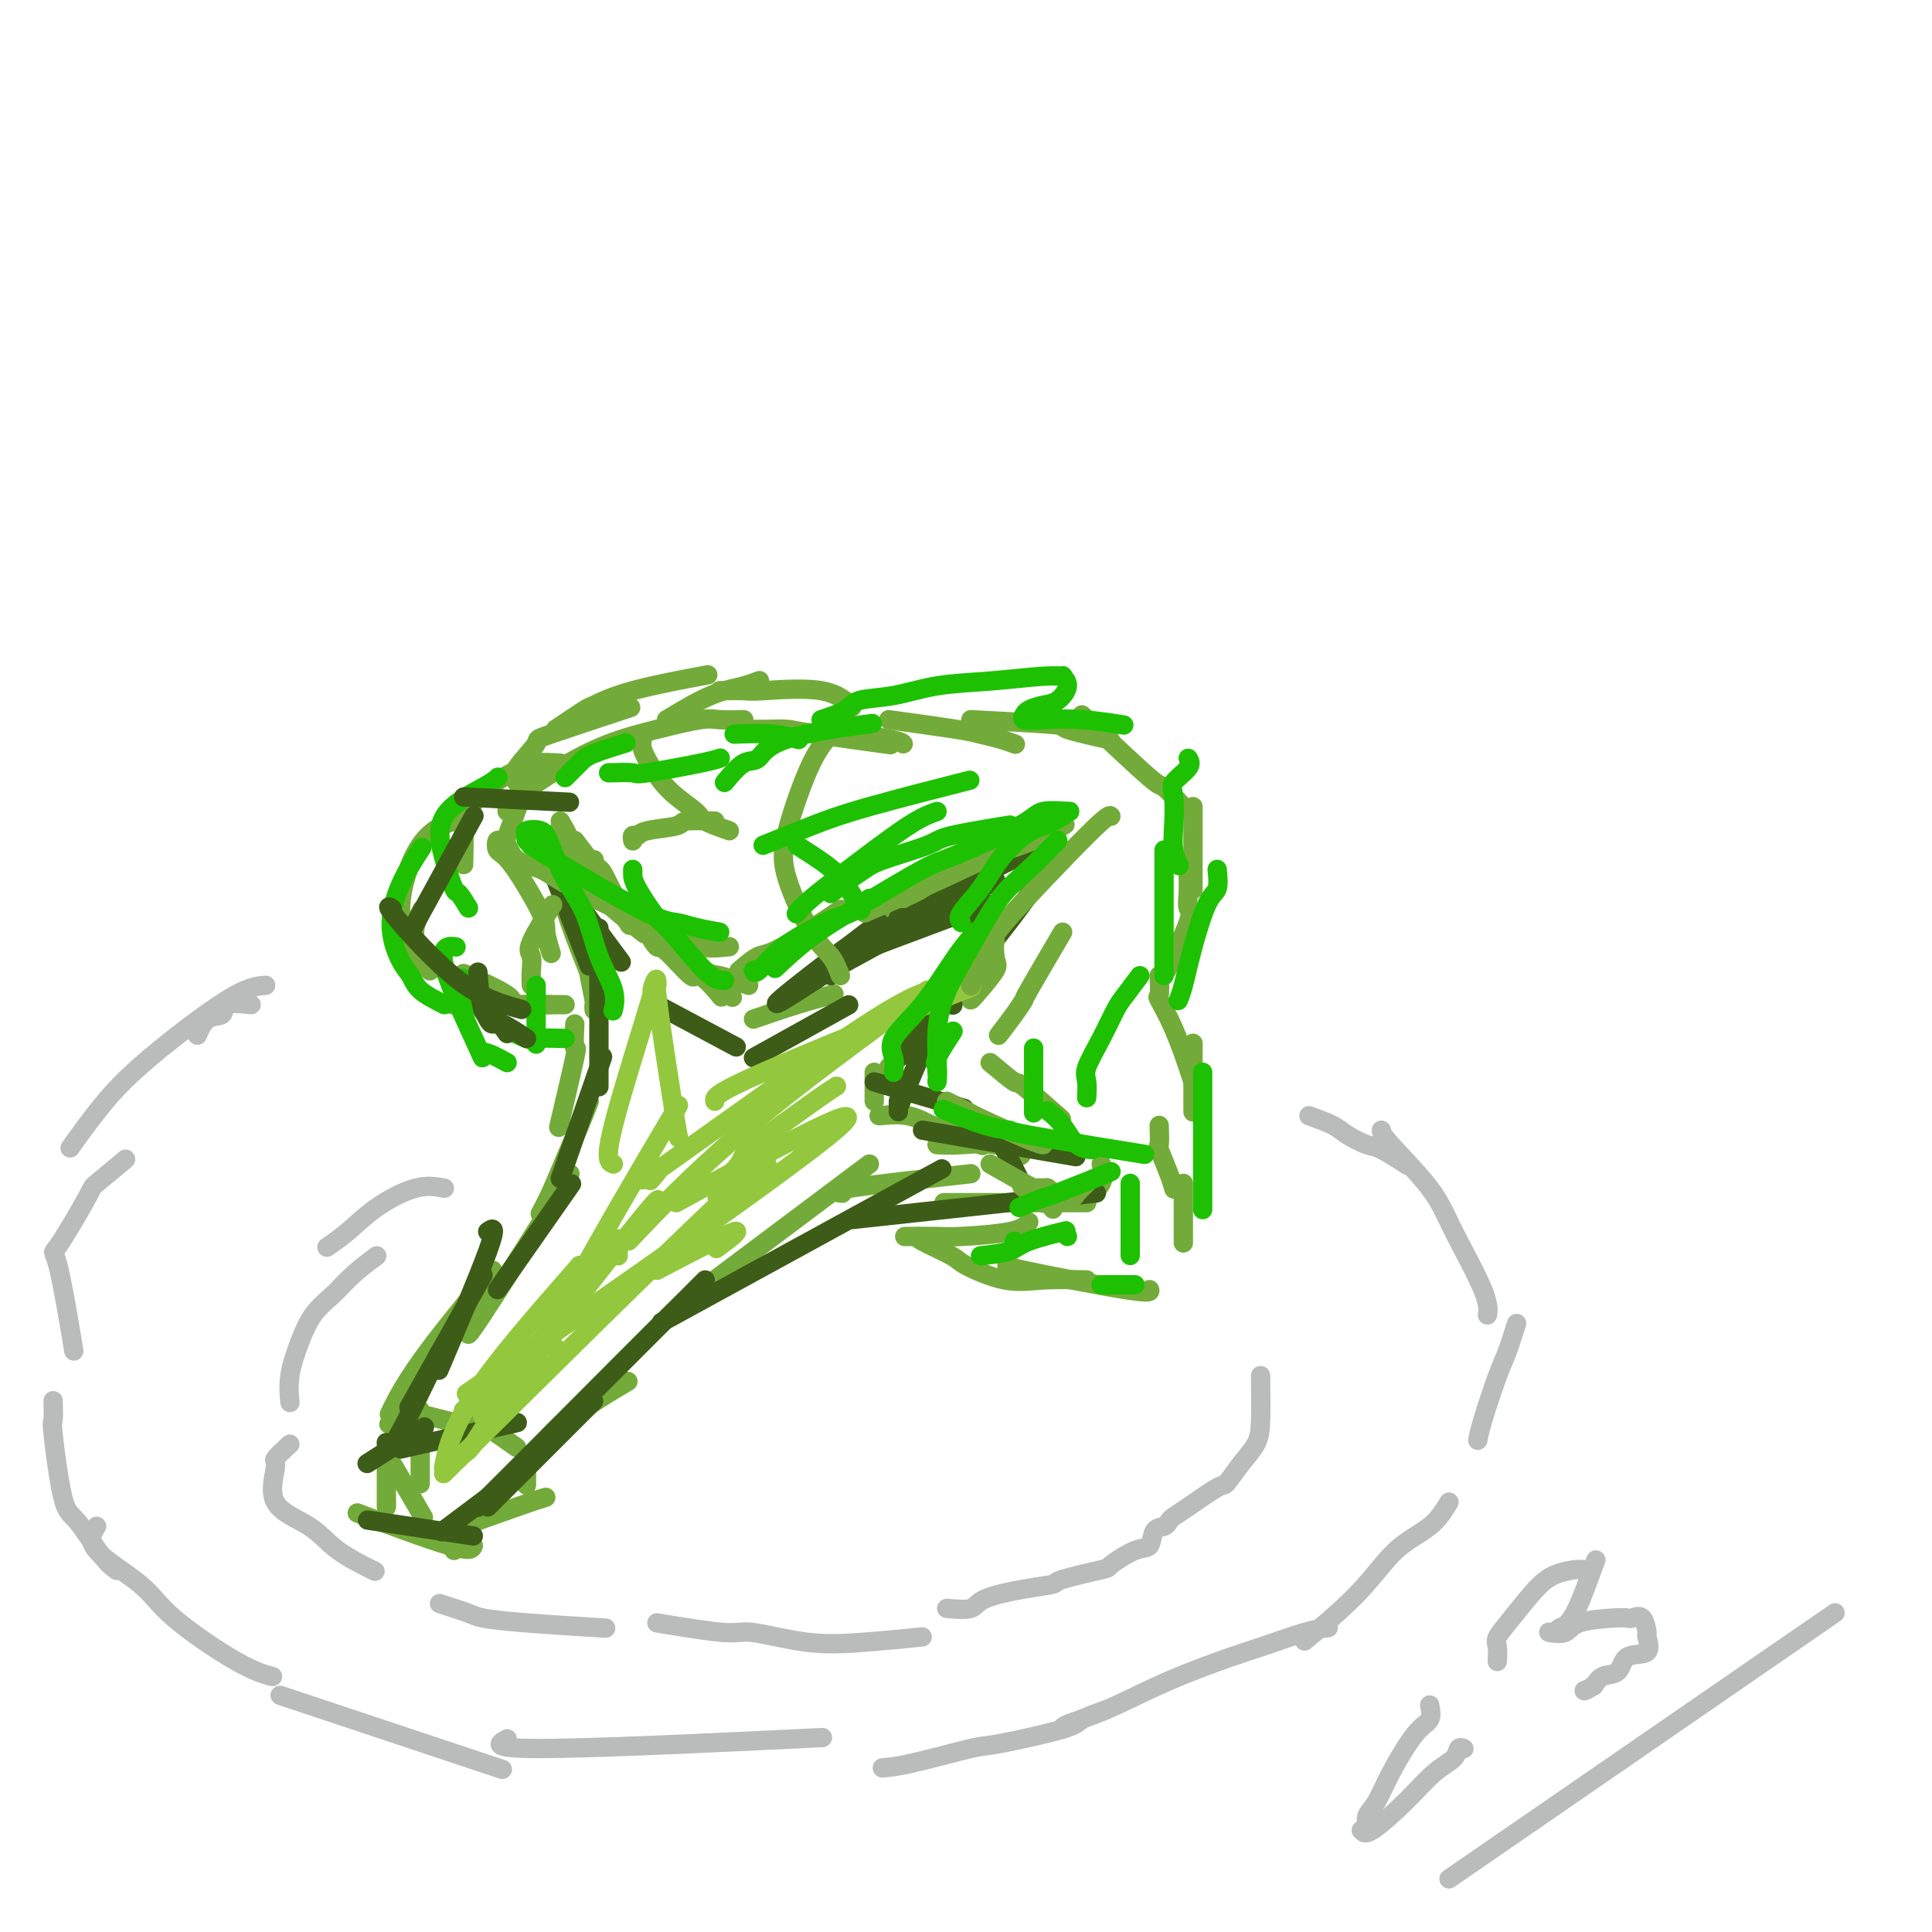 <svg viewBox='0 0 400 400' version='1.1' xmlns='http://www.w3.org/2000/svg' xmlns:xlink='http://www.w3.org/1999/xlink'><g fill='none' stroke='#73AB3A' stroke-width='4' stroke-linecap='round' stroke-linejoin='round'><path d='M116,171c0.099,1.305 0.197,2.611 0,4c-0.197,1.389 -0.690,2.863 0,5c0.690,2.137 2.563,4.937 4,8c1.437,3.063 2.438,6.390 3,9c0.563,2.610 0.687,4.504 1,6c0.313,1.496 0.815,2.595 1,3c0.185,0.405 0.053,0.116 0,0c-0.053,-0.116 -0.026,-0.058 0,0'/><path d='M117,180c0.115,1.557 0.231,3.115 0,4c-0.231,0.885 -0.808,1.098 0,4c0.808,2.902 3.001,8.494 4,11c0.999,2.506 0.804,1.925 1,3c0.196,1.075 0.785,3.805 1,5c0.215,1.195 0.058,0.857 0,1c-0.058,0.143 -0.016,0.769 0,1c0.016,0.231 0.004,0.066 0,0c-0.004,-0.066 -0.002,-0.033 0,0'/><path d='M116,170c0.874,1.506 1.747,3.013 2,4c0.253,0.987 -0.115,1.455 1,3c1.115,1.545 3.711,4.167 6,7c2.289,2.833 4.270,5.878 5,7c0.730,1.122 0.209,0.321 0,0c-0.209,-0.321 -0.104,-0.160 0,0'/><path d='M119,174c1.537,2.050 3.074,4.101 4,5c0.926,0.899 1.243,0.647 2,2c0.757,1.353 1.956,4.311 4,7c2.044,2.689 4.935,5.109 6,6c1.065,0.891 0.304,0.255 0,0c-0.304,-0.255 -0.152,-0.127 0,0'/><path d='M134,193c0.767,1.315 1.535,2.630 2,3c0.465,0.370 0.629,-0.206 2,1c1.371,1.206 3.950,4.193 5,5c1.050,0.807 0.570,-0.567 2,0c1.430,0.567 4.770,3.076 6,4c1.230,0.924 0.352,0.264 0,0c-0.352,-0.264 -0.176,-0.132 0,0'/><path d='M142,198c-0.219,1.276 -0.437,2.552 0,3c0.437,0.448 1.530,0.069 3,1c1.470,0.931 3.319,3.174 4,4c0.681,0.826 0.195,0.236 0,0c-0.195,-0.236 -0.097,-0.118 0,0'/><path d='M156,211c3.022,-1.044 6.044,-2.089 9,-3c2.956,-0.911 5.844,-1.689 7,-2c1.156,-0.311 0.578,-0.156 0,0'/><path d='M162,207c3.726,-2.792 7.452,-5.583 9,-7c1.548,-1.417 0.917,-1.458 2,-2c1.083,-0.542 3.881,-1.583 5,-2c1.119,-0.417 0.560,-0.208 0,0'/><path d='M174,197c7.917,-5.417 15.833,-10.833 19,-13c3.167,-2.167 1.583,-1.083 0,0'/><path d='M196,181c0.000,0.000 0.000,0.000 0,0c0.000,0.000 0.000,0.000 0,0'/><path d='M199,187c1.351,0.506 2.702,1.012 4,2c1.298,0.988 2.542,2.458 3,3c0.458,0.542 0.131,0.155 0,0c-0.131,-0.155 -0.065,-0.077 0,0'/><path d='M206,190c-0.113,3.185 -0.226,6.370 0,8c0.226,1.630 0.793,1.705 0,3c-0.793,1.295 -2.944,3.811 -4,5c-1.056,1.189 -1.015,1.051 -1,1c0.015,-0.051 0.004,-0.015 0,0c-0.004,0.015 -0.002,0.007 0,0'/><path d='M196,207c-0.641,1.094 -1.282,2.188 -2,3c-0.718,0.812 -1.513,1.342 -2,2c-0.487,0.658 -0.667,1.444 -2,3c-1.333,1.556 -3.821,3.880 -5,5c-1.179,1.120 -1.051,1.034 -1,1c0.051,-0.034 0.026,-0.017 0,0'/><path d='M181,222c0.000,0.726 0.000,1.451 0,2c0.000,0.549 0.000,0.921 0,1c0.000,0.079 0.000,-0.137 0,0c-0.000,0.137 0.000,0.625 0,1c0.000,0.375 0.000,0.637 0,1c0.000,0.363 0.000,0.829 0,1c0.000,0.171 0.000,0.049 0,0c0.000,-0.049 0.000,-0.024 0,0'/><path d='M182,231c2.081,-0.182 4.162,-0.364 6,0c1.838,0.364 3.435,1.274 5,2c1.565,0.726 3.100,1.267 5,2c1.900,0.733 4.165,1.659 5,2c0.835,0.341 0.238,0.097 0,0c-0.238,-0.097 -0.119,-0.049 0,0'/><path d='M194,237c1.472,0.061 2.944,0.121 5,0c2.056,-0.121 4.695,-0.424 7,0c2.305,0.424 4.274,1.576 5,2c0.726,0.424 0.207,0.121 0,0c-0.207,-0.121 -0.104,-0.061 0,0'/><path d='M207,237c4.000,0.423 8.000,0.845 10,1c2.000,0.155 2.000,0.042 2,0c0.000,-0.042 0.000,-0.012 0,0c-0.000,0.012 0.000,0.006 0,0'/><path d='M228,241c0.339,1.351 0.679,2.702 0,4c-0.679,1.298 -2.375,2.542 -3,3c-0.625,0.458 -0.179,0.131 0,0c0.179,-0.131 0.089,-0.065 0,0'/><path d='M225,249c-11.250,0.000 -22.500,0.000 -27,0c-4.500,0.000 -2.250,0.000 0,0'/><path d='M201,243c-10.333,1.156 -20.667,2.311 -25,3c-4.333,0.689 -2.667,0.911 -2,1c0.667,0.089 0.333,0.044 0,0'/><path d='M180,241c-15.000,11.250 -30.000,22.500 -36,27c-6.000,4.500 -3.000,2.250 0,0'/><path d='M152,263c-1.719,0.957 -3.438,1.914 -5,3c-1.562,1.086 -2.966,2.302 -3,2c-0.034,-0.302 1.301,-2.123 -4,3c-5.301,5.123 -17.238,17.190 -22,22c-4.762,4.810 -2.349,2.361 -2,2c0.349,-0.361 -1.368,1.364 -2,2c-0.632,0.636 -0.181,0.182 0,0c0.181,-0.182 0.090,-0.091 0,0'/><path d='M130,286c-4.144,2.453 -8.287,4.906 -12,8c-3.713,3.094 -6.995,6.829 -9,9c-2.005,2.171 -2.732,2.777 -3,3c-0.268,0.223 -0.077,0.064 0,0c0.077,-0.064 0.038,-0.032 0,0'/><path d='M119,212c-0.091,2.281 -0.182,4.561 0,5c0.182,0.439 0.636,-0.965 0,2c-0.636,2.965 -2.364,10.298 -3,13c-0.636,2.702 -0.182,0.772 0,0c0.182,-0.772 0.091,-0.386 0,0'/><path d='M122,228c-0.580,1.500 -1.161,3.001 -2,5c-0.839,1.999 -1.938,4.497 -3,7c-1.062,2.503 -2.089,5.011 -3,7c-0.911,1.989 -1.707,3.459 -2,4c-0.293,0.541 -0.084,0.155 0,0c0.084,-0.155 0.042,-0.077 0,0'/><path d='M118,243c-0.196,0.589 -0.393,1.179 -4,7c-3.607,5.821 -10.625,16.875 -14,22c-3.375,5.125 -3.107,4.321 -3,4c0.107,-0.321 0.054,-0.161 0,0'/><path d='M102,263c-5.667,6.911 -11.333,13.822 -15,19c-3.667,5.178 -5.333,8.622 -6,10c-0.667,1.378 -0.333,0.689 0,0'/><path d='M86,285c-2.083,3.750 -4.167,7.500 -5,9c-0.833,1.500 -0.417,0.750 0,0'/><path d='M84,292c5.000,1.250 10.000,2.500 12,3c2.000,0.500 1.000,0.250 0,0'/><path d='M96,292c4.167,2.917 8.333,5.833 10,7c1.667,1.167 0.833,0.583 0,0'/><path d='M109,302c0.000,2.083 0.000,4.167 0,5c0.000,0.833 0.000,0.417 0,0'/><path d='M113,310c-0.978,0.289 -1.956,0.578 -6,2c-4.044,1.422 -11.156,3.978 -14,5c-2.844,1.022 -1.422,0.511 0,0'/><path d='M98,320c-0.222,0.667 -0.444,1.333 -5,0c-4.556,-1.333 -13.444,-4.667 -17,-6c-3.556,-1.333 -1.778,-0.667 0,0'/><path d='M80,312c0.000,-3.333 0.000,-6.667 0,-8c0.000,-1.333 0.000,-0.667 0,0'/><path d='M87,292c0.000,4.200 0.000,8.400 0,11c0.000,2.600 0.000,3.600 0,4c0.000,0.400 0.000,0.200 0,0'/><path d='M80,301c2.917,5.000 5.833,10.000 7,12c1.167,2.000 0.583,1.000 0,0'/><path d='M94,321c0.000,0.000 0.000,0.000 0,0c0.000,0.000 0.000,0.000 0,0'/></g>
<g fill='none' stroke='#3D5C18' stroke-width='4' stroke-linecap='round' stroke-linejoin='round'><path d='M101,255c0.000,0.000 0.100,0.100 0.1,0.1'/><path d='M101,255c1.000,-0.756 2.000,-1.511 0,4c-2.000,5.511 -7.000,17.289 -9,22c-2.000,4.711 -1.000,2.356 0,0'/><path d='M100,264c-5.833,10.417 -11.667,20.833 -14,25c-2.333,4.167 -1.167,2.083 0,0'/><path d='M91,280c-3.578,7.489 -7.156,14.978 -9,18c-1.844,3.022 -1.956,1.578 -2,1c-0.044,-0.578 -0.022,-0.289 0,0'/><path d='M76,303c4.644,-2.956 9.289,-5.911 11,-7c1.711,-1.089 0.489,-0.311 0,0c-0.489,0.311 -0.244,0.156 0,0'/><path d='M83,300c9.167,-2.083 18.333,-4.167 22,-5c3.667,-0.833 1.833,-0.417 0,0'/><path d='M109,304c-6.667,5.000 -13.333,10.000 -16,12c-2.667,2.000 -1.333,1.000 0,0'/><path d='M98,318c-8.333,-1.250 -16.667,-2.500 -20,-3c-3.333,-0.500 -1.667,-0.250 0,0'/><path d='M103,267c5.833,-8.333 11.667,-16.667 14,-20c2.333,-3.333 1.167,-1.667 0,0'/><path d='M116,244c3.333,-9.583 6.667,-19.167 8,-23c1.333,-3.833 0.667,-1.917 0,0'/><path d='M124,225c0.000,-12.500 0.000,-25.000 0,-30c0.000,-5.000 0.000,-2.500 0,0'/><path d='M122,200c-2.917,-7.500 -5.833,-15.000 -7,-18c-1.167,-3.000 -0.583,-1.500 0,0'/><path d='M110,174c7.083,9.583 14.167,19.167 17,23c2.833,3.833 1.417,1.917 0,0'/><path d='M136,208c6.250,3.333 12.500,6.667 15,8c2.500,1.333 1.250,0.667 0,0'/><path d='M156,219c7.500,-4.167 15.000,-8.333 18,-10c3.000,-1.667 1.500,-0.833 0,0'/><path d='M172,202c-0.400,-1.222 -0.800,-2.444 3,-5c3.800,-2.556 11.800,-6.444 15,-8c3.200,-1.556 1.600,-0.778 0,0'/><path d='M186,190c4.750,0.000 9.500,0.000 13,0c3.500,0.000 5.750,0.000 8,0'/><path d='M207,190c3.500,0.000 1.750,0.000 0,0'/><path d='M204,193c-4.583,7.500 -9.167,15.000 -11,18c-1.833,3.000 -0.917,1.500 0,0'/><path d='M195,208c-3.333,7.917 -6.667,15.833 -8,19c-1.333,3.167 -0.667,1.583 0,0'/><path d='M186,228c0.000,0.833 0.000,1.667 0,2c0.000,0.333 0.000,0.167 0,0'/><path d='M178,197c10.000,-3.750 20.000,-7.500 24,-9c4.000,-1.500 2.000,-0.750 0,0'/><path d='M170,202c13.750,-7.500 27.500,-15.000 33,-18c5.500,-3.000 2.750,-1.500 0,0'/><path d='M197,185c0.000,0.000 0.000,0.000 0,0c0.000,0.000 0.000,0.000 0,0'/><path d='M182,191c-13.844,10.533 -27.689,21.067 -18,15c9.689,-6.067 42.911,-28.733 51,-30c8.089,-1.267 -8.956,18.867 -26,39'/><path d='M189,215c-4.333,6.500 -2.167,3.250 0,0'/><path d='M194,207c1.250,0.417 2.500,0.833 3,1c0.500,0.167 0.250,0.083 0,0'/><path d='M181,224c7.083,2.083 14.167,4.167 17,5c2.833,0.833 1.417,0.417 0,0'/><path d='M191,234c12.083,2.083 24.167,4.167 29,5c4.833,0.833 2.417,0.417 0,0'/><path d='M206,234c2.083,4.167 4.167,8.333 5,10c0.833,1.667 0.417,0.833 0,0'/><path d='M227,247c-19.167,2.083 -38.333,4.167 -46,5c-7.667,0.833 -3.833,0.417 0,0'/><path d='M195,242c-22.083,12.083 -44.167,24.167 -53,29c-8.833,4.833 -4.417,2.417 0,0'/><path d='M146,265c-17.917,17.917 -35.833,35.833 -43,43c-7.167,7.167 -3.583,3.583 0,0'/><path d='M101,312c8.333,-8.333 16.667,-16.667 20,-20c3.333,-3.333 1.667,-1.667 0,0'/></g>
<g fill='none' stroke='#93C83E' stroke-width='4' stroke-linecap='round' stroke-linejoin='round'><path d='M120,262c0.000,0.000 0.100,0.100 0.1,0.1'/><path d='M120,262c-8.619,9.826 -17.238,19.652 -22,27c-4.762,7.348 -5.668,12.217 -6,14c-0.332,1.783 -0.089,0.480 0,0c0.089,-0.480 0.026,-0.137 0,0c-0.026,0.137 -0.013,0.069 0,0'/><path d='M128,260c-0.055,-1.181 -0.109,-2.361 0,-3c0.109,-0.639 0.383,-0.735 0,0c-0.383,0.735 -1.423,2.302 -6,8c-4.577,5.698 -12.691,15.527 -17,21c-4.309,5.473 -4.814,6.589 -5,7c-0.186,0.411 -0.053,0.117 0,0c0.053,-0.117 0.027,-0.059 0,0'/><path d='M136,249c0.379,-0.789 0.757,-1.578 -3,3c-3.757,4.578 -11.651,14.522 -15,19c-3.349,4.478 -2.155,3.491 -4,6c-1.845,2.509 -6.729,8.515 -10,13c-3.271,4.485 -4.928,7.450 -6,9c-1.072,1.550 -1.558,1.687 -2,2c-0.442,0.313 -0.841,0.804 -1,1c-0.159,0.196 -0.080,0.098 0,0'/><path d='M136,263c7.101,-3.720 14.202,-7.440 16,-8c1.798,-0.560 -1.708,2.042 -3,3c-1.292,0.958 -0.369,0.274 0,0c0.369,-0.274 0.185,-0.137 0,0'/><path d='M115,279c-0.956,-0.756 -1.911,-1.511 3,-11c4.911,-9.489 15.689,-27.711 20,-35c4.311,-7.289 2.156,-3.644 0,0'/><path d='M127,241c-0.916,-0.353 -1.832,-0.706 0,-8c1.832,-7.294 6.411,-21.529 8,-27c1.589,-5.471 0.189,-2.178 0,-1c-0.189,1.178 0.834,0.240 1,-1c0.166,-1.240 -0.524,-2.783 0,2c0.524,4.783 2.262,15.891 4,27'/><path d='M140,233c0.833,4.500 0.417,2.250 0,0'/><path d='M148,228c-0.169,-0.730 -0.339,-1.461 10,-6c10.339,-4.539 31.185,-12.887 39,-16c7.815,-3.113 2.598,-0.992 0,0c-2.598,0.992 -2.578,0.855 -3,0c-0.422,-0.855 -1.286,-2.429 -13,5c-11.714,7.429 -34.277,23.861 -43,30c-8.723,6.139 -3.606,1.986 -2,1c1.606,-0.986 -0.298,1.196 -1,2c-0.702,0.804 -0.200,0.230 0,0c0.200,-0.230 0.100,-0.115 0,0'/><path d='M192,205c-13.600,9.911 -27.200,19.822 -38,29c-10.800,9.178 -18.800,17.622 -22,21c-3.200,3.378 -1.600,1.689 0,0'/><path d='M140,249c21.378,-11.667 42.756,-23.333 33,-15c-9.756,8.333 -50.644,36.667 -67,48c-16.356,11.333 -8.178,5.667 0,0'/><path d='M158,243c1.333,-2.489 2.667,-4.978 -10,7c-12.667,11.978 -39.333,38.422 -50,49c-10.667,10.578 -5.333,5.289 0,0'/><path d='M149,250c-0.444,-1.176 -0.888,-2.353 0,-4c0.888,-1.647 3.107,-3.766 4,-5c0.893,-1.234 0.460,-1.585 2,-3c1.540,-1.415 5.052,-3.895 8,-6c2.948,-2.105 5.332,-3.836 7,-5c1.668,-1.164 2.619,-1.761 3,-2c0.381,-0.239 0.190,-0.119 0,0'/></g>
<g fill='none' stroke='#73AB3A' stroke-width='4' stroke-linecap='round' stroke-linejoin='round'><path d='M117,208c-1.798,0.000 -3.595,0.000 -8,0c-4.405,0.000 -11.417,-0.000 -14,0c-2.583,0.000 -0.738,0.000 0,0c0.738,0.000 0.369,0.000 0,0'/><path d='M114,208c-2.070,0.008 -4.139,0.015 -5,0c-0.861,-0.015 -0.512,-0.054 -1,0c-0.488,0.054 -1.811,0.200 -2,0c-0.189,-0.200 0.757,-0.746 -1,-2c-1.757,-1.254 -6.216,-3.215 -8,-4c-1.784,-0.785 -0.892,-0.392 0,0'/><path d='M102,206c-6.339,-2.899 -12.679,-5.798 -15,-9c-2.321,-3.202 -0.625,-6.708 0,-8c0.625,-1.292 0.179,-0.369 0,0c-0.179,0.369 -0.089,0.185 0,0'/><path d='M89,201c-2.780,-3.101 -5.560,-6.202 -6,-11c-0.440,-4.798 1.458,-11.292 4,-15c2.542,-3.708 5.726,-4.631 7,-5c1.274,-0.369 0.637,-0.185 0,0'/><path d='M96,179c0.063,-2.876 0.126,-5.751 0,-7c-0.126,-1.249 -0.440,-0.870 0,-2c0.440,-1.130 1.634,-3.767 4,-6c2.366,-2.233 5.902,-4.063 8,-5c2.098,-0.937 2.757,-0.983 3,-1c0.243,-0.017 0.069,-0.005 0,0c-0.069,0.005 -0.035,0.002 0,0'/><path d='M107,162c-0.484,-0.722 -0.968,-1.444 0,-3c0.968,-1.556 3.386,-3.947 4,-5c0.614,-1.053 -0.578,-0.767 3,-2c3.578,-1.233 11.925,-3.986 15,-5c3.075,-1.014 0.879,-0.290 0,0c-0.879,0.290 -0.439,0.145 0,0'/><path d='M115,151c2.440,-1.644 4.880,-3.289 6,-4c1.120,-0.711 0.919,-0.490 2,-1c1.081,-0.510 3.445,-1.753 8,-3c4.555,-1.247 11.301,-2.499 14,-3c2.699,-0.501 1.349,-0.250 0,0'/><path d='M138,149c2.489,-1.486 4.979,-2.973 7,-4c2.021,-1.027 3.575,-1.596 5,-2c1.425,-0.404 2.722,-0.644 4,-1c1.278,-0.356 2.536,-0.826 3,-1c0.464,-0.174 0.132,-0.050 0,0c-0.132,0.050 -0.066,0.025 0,0'/><path d='M149,143c1.976,-0.024 3.952,-0.048 5,0c1.048,0.048 1.167,0.167 4,0c2.833,-0.167 8.378,-0.622 12,0c3.622,0.622 5.321,2.321 6,3c0.679,0.679 0.340,0.340 0,0'/><path d='M153,151c2.151,0.014 4.303,0.028 6,0c1.697,-0.028 2.941,-0.099 4,0c1.059,0.099 1.933,0.367 6,1c4.067,0.633 11.326,1.632 14,2c2.674,0.368 0.764,0.105 0,0c-0.764,-0.105 -0.382,-0.053 0,0'/><path d='M171,151c5.155,0.732 10.310,1.464 13,2c2.690,0.536 2.917,0.875 3,1c0.083,0.125 0.024,0.036 0,0c-0.024,-0.036 -0.012,-0.018 0,0'/><path d='M184,149c5.448,0.754 10.896,1.509 14,2c3.104,0.491 3.865,0.720 5,1c1.135,0.280 2.644,0.611 4,1c1.356,0.389 2.557,0.835 3,1c0.443,0.165 0.126,0.047 0,0c-0.126,-0.047 -0.063,-0.024 0,0'/><path d='M201,149c7.088,0.370 14.175,0.740 17,1c2.825,0.260 1.386,0.410 3,1c1.614,0.590 6.281,1.620 8,2c1.719,0.380 0.491,0.108 0,0c-0.491,-0.108 -0.246,-0.054 0,0'/><path d='M224,148c5.699,5.389 11.397,10.778 14,13c2.603,2.222 2.110,1.276 3,2c0.890,0.724 3.163,3.118 4,4c0.837,0.882 0.239,0.252 0,0c-0.239,-0.252 -0.120,-0.126 0,0'/><path d='M247,167c0.000,6.111 0.000,12.222 0,15c0.000,2.778 0.000,2.222 0,2c0.000,-0.222 0.000,-0.111 0,0'/><path d='M246,181c0.032,1.369 0.065,2.738 0,4c-0.065,1.262 -0.227,2.418 0,3c0.227,0.582 0.844,0.589 0,3c-0.844,2.411 -3.150,7.226 -4,9c-0.850,1.774 -0.243,0.507 0,0c0.243,-0.507 0.121,-0.253 0,0'/><path d='M240,202c0.069,1.701 0.138,3.402 0,4c-0.138,0.598 -0.482,0.094 0,1c0.482,0.906 1.789,3.222 3,6c1.211,2.778 2.326,6.017 3,8c0.674,1.983 0.907,2.709 1,3c0.093,0.291 0.047,0.145 0,0'/><path d='M247,216c0.000,1.984 0.000,3.968 0,5c0.000,1.032 -0.000,1.112 0,2c0.000,0.888 0.000,2.585 0,4c0.000,1.415 0.000,2.547 0,3c-0.000,0.453 0.000,0.226 0,0'/><path d='M240,233c0.053,1.705 0.105,3.409 0,4c-0.105,0.591 -0.368,0.067 0,1c0.368,0.933 1.367,3.322 2,5c0.633,1.678 0.901,2.644 1,3c0.099,0.356 0.028,0.102 0,0c-0.028,-0.102 -0.014,-0.051 0,0'/><path d='M245,245c0.000,1.359 0.000,2.718 0,4c0.000,1.282 0.000,2.488 0,4c0.000,1.512 0.000,3.330 0,4c-0.000,0.670 -0.000,0.191 0,0c0.000,-0.191 0.000,-0.096 0,0'/><path d='M238,267c0.174,0.423 0.348,0.845 -5,0c-5.348,-0.845 -16.217,-2.959 -21,-4c-4.783,-1.041 -3.480,-1.011 -3,-1c0.480,0.011 0.137,0.003 0,0c-0.137,-0.003 -0.069,-0.002 0,0'/><path d='M225,265c-3.129,-0.081 -6.257,-0.161 -9,0c-2.743,0.161 -5.099,0.565 -8,0c-2.901,-0.565 -6.347,-2.099 -8,-3c-1.653,-0.901 -1.515,-1.170 -3,-2c-1.485,-0.830 -4.594,-2.223 -6,-3c-1.406,-0.777 -1.109,-0.940 -1,-1c0.109,-0.060 0.031,-0.017 0,0c-0.031,0.017 -0.016,0.009 0,0'/><path d='M213,253c-0.662,0.732 -1.324,1.464 -4,2c-2.676,0.536 -7.367,0.876 -10,1c-2.633,0.124 -3.209,0.033 -5,0c-1.791,-0.033 -4.797,-0.010 -6,0c-1.203,0.010 -0.601,0.005 0,0'/><path d='M155,204c-2.368,-0.857 -4.737,-1.714 -6,-2c-1.263,-0.286 -1.421,0.000 -3,-1c-1.579,-1.000 -4.581,-3.287 -6,-4c-1.419,-0.713 -1.256,0.149 -4,-2c-2.744,-2.149 -8.395,-7.308 -11,-10c-2.605,-2.692 -2.163,-2.917 -2,-3c0.163,-0.083 0.047,-0.024 0,0c-0.047,0.024 -0.023,0.012 0,0'/><path d='M151,196c-2.109,0.223 -4.218,0.446 -6,0c-1.782,-0.446 -3.237,-1.560 -4,-2c-0.763,-0.440 -0.834,-0.207 -5,-2c-4.166,-1.793 -12.425,-5.614 -17,-8c-4.575,-2.386 -5.464,-3.339 -7,-4c-1.536,-0.661 -3.720,-1.032 -5,-2c-1.280,-0.968 -1.658,-2.534 -2,-3c-0.342,-0.466 -0.648,0.169 -1,0c-0.352,-0.169 -0.750,-1.142 -1,-1c-0.250,0.142 -0.350,1.398 0,2c0.350,0.602 1.152,0.550 3,3c1.848,2.450 4.744,7.402 6,10c1.256,2.598 0.873,2.841 1,4c0.127,1.159 0.765,3.235 1,4c0.235,0.765 0.067,0.219 0,0c-0.067,-0.219 -0.034,-0.109 0,0'/><path d='M110,204c-0.032,-0.962 -0.065,-1.925 0,-3c0.065,-1.075 0.227,-2.263 0,-3c-0.227,-0.737 -0.844,-1.022 0,-3c0.844,-1.978 3.150,-5.648 4,-7c0.850,-1.352 0.243,-0.386 0,0c-0.243,0.386 -0.121,0.193 0,0'/><path d='M123,178c0.111,1.047 0.222,2.095 0,3c-0.222,0.905 -0.778,1.668 0,3c0.778,1.332 2.889,3.233 5,5c2.111,1.767 4.222,3.399 5,4c0.778,0.601 0.222,0.172 0,0c-0.222,-0.172 -0.111,-0.086 0,0'/><path d='M153,201c1.458,-1.254 2.915,-2.507 4,-3c1.085,-0.493 1.796,-0.225 5,-2c3.204,-1.775 8.901,-5.593 11,-7c2.099,-1.407 0.600,-0.402 0,0c-0.600,0.402 -0.300,0.201 0,0'/><path d='M165,195c2.940,-1.636 5.880,-3.272 7,-4c1.120,-0.728 0.419,-0.549 4,-2c3.581,-1.451 11.444,-4.533 17,-7c5.556,-2.467 8.803,-4.318 10,-5c1.197,-0.682 0.342,-0.195 0,0c-0.342,0.195 -0.171,0.097 0,0'/><path d='M179,189c2.221,-0.949 4.442,-1.898 7,-3c2.558,-1.102 5.452,-2.358 9,-4c3.548,-1.642 7.749,-3.669 11,-5c3.251,-1.331 5.552,-1.965 8,-3c2.448,-1.035 5.044,-2.471 6,-3c0.956,-0.529 0.273,-0.151 0,0c-0.273,0.151 -0.137,0.076 0,0'/><path d='M230,169c-0.218,-0.269 -0.437,-0.538 -5,4c-4.563,4.538 -13.471,13.881 -17,18c-3.529,4.119 -1.678,3.012 -2,4c-0.322,0.988 -2.818,4.069 -4,6c-1.182,1.931 -1.049,2.712 -1,3c0.049,0.288 0.014,0.082 0,0c-0.014,-0.082 -0.007,-0.041 0,0'/><path d='M220,193c-2.882,4.904 -5.763,9.808 -7,12c-1.237,2.192 -0.829,1.673 -1,2c-0.171,0.327 -0.922,1.500 -2,3c-1.078,1.500 -2.482,3.327 -3,4c-0.518,0.673 -0.148,0.192 0,0c0.148,-0.192 0.074,-0.096 0,0'/><path d='M205,220c2.099,1.759 4.198,3.518 5,4c0.802,0.482 0.308,-0.314 2,1c1.692,1.314 5.571,4.738 7,6c1.429,1.262 0.408,0.360 0,0c-0.408,-0.360 -0.204,-0.180 0,0'/><path d='M196,228c1.486,0.732 2.973,1.464 4,2c1.027,0.536 1.596,0.876 4,2c2.404,1.124 6.644,3.033 9,4c2.356,0.967 2.826,0.991 3,1c0.174,0.009 0.050,0.003 0,0c-0.050,-0.003 -0.025,-0.001 0,0'/><path d='M225,245c-0.807,0.756 -1.615,1.512 -2,2c-0.385,0.488 -0.349,0.708 -1,1c-0.651,0.292 -1.989,0.656 -3,1c-1.011,0.344 -1.695,0.670 -3,0c-1.305,-0.670 -3.230,-2.334 -4,-3c-0.770,-0.666 -0.385,-0.333 0,0'/><path d='M205,241c3.715,2.116 7.430,4.232 9,5c1.570,0.768 0.995,0.189 1,0c0.005,-0.189 0.590,0.013 1,0c0.410,-0.013 0.646,-0.242 1,0c0.354,0.242 0.827,0.954 1,1c0.173,0.046 0.046,-0.575 0,0c-0.046,0.575 -0.012,2.347 0,3c0.012,0.653 0.004,0.187 0,0c-0.004,-0.187 -0.002,-0.093 0,0'/><path d='M174,202c-0.535,-1.404 -1.071,-2.808 -2,-4c-0.929,-1.192 -2.253,-2.171 -4,-5c-1.747,-2.829 -3.918,-7.508 -5,-11c-1.082,-3.492 -1.074,-5.797 0,-10c1.074,-4.203 3.216,-10.303 5,-14c1.784,-3.697 3.210,-4.991 4,-6c0.790,-1.009 0.943,-1.733 1,-2c0.057,-0.267 0.016,-0.076 0,0c-0.016,0.076 -0.008,0.038 0,0'/><path d='M148,170c-2.477,-0.092 -4.955,-0.183 -6,0c-1.045,0.183 -0.658,0.641 -2,1c-1.342,0.359 -4.412,0.618 -6,1c-1.588,0.382 -1.693,0.887 -2,1c-0.307,0.113 -0.814,-0.166 -1,0c-0.186,0.166 -0.050,0.776 0,1c0.050,0.224 0.013,0.060 0,0c-0.013,-0.060 -0.004,-0.017 0,0c0.004,0.017 0.002,0.009 0,0'/><path d='M151,172c-2.010,-0.707 -4.021,-1.414 -5,-2c-0.979,-0.586 -0.928,-1.050 -2,-2c-1.072,-0.950 -3.268,-2.384 -5,-4c-1.732,-1.616 -3.000,-3.414 -4,-5c-1.000,-1.586 -1.732,-2.961 -2,-4c-0.268,-1.039 -0.072,-1.741 0,-2c0.072,-0.259 0.021,-0.074 0,0c-0.021,0.074 -0.010,0.037 0,0'/><path d='M154,149c-1.869,0.044 -3.738,0.088 -5,0c-1.262,-0.088 -1.918,-0.308 -4,0c-2.082,0.308 -5.591,1.143 -9,2c-3.409,0.857 -6.717,1.736 -10,3c-3.283,1.264 -6.540,2.913 -10,5c-3.460,2.087 -7.123,4.612 -9,6c-1.877,1.388 -1.967,1.640 -2,2c-0.033,0.360 -0.009,0.828 0,1c0.009,0.172 0.003,0.049 0,0c-0.003,-0.049 -0.001,-0.025 0,0'/><path d='M116,158c-2.008,-0.120 -4.016,-0.239 -5,0c-0.984,0.239 -0.944,0.837 -2,4c-1.056,3.163 -3.207,8.890 -4,11c-0.793,2.110 -0.226,0.603 0,0c0.226,-0.603 0.113,-0.301 0,0'/></g>
<g fill='none' stroke='#1EC101' stroke-width='4' stroke-linecap='round' stroke-linejoin='round'><path d='M117,215c-2.465,-0.069 -4.931,-0.139 -6,0c-1.069,0.139 -0.742,0.486 -2,0c-1.258,-0.486 -4.102,-1.804 -6,-3c-1.898,-1.196 -2.849,-2.269 -4,-4c-1.151,-1.731 -2.502,-4.120 -3,-5c-0.498,-0.880 -0.142,-0.251 0,0c0.142,0.251 0.071,0.126 0,0'/><path d='M92,208c-1.929,-0.978 -3.858,-1.956 -5,-3c-1.142,-1.044 -1.496,-2.155 -2,-3c-0.504,-0.845 -1.158,-1.424 -2,-3c-0.842,-1.576 -1.872,-4.149 -2,-7c-0.128,-2.851 0.646,-5.981 2,-9c1.354,-3.019 3.288,-5.928 4,-7c0.712,-1.072 0.204,-0.306 0,0c-0.204,0.306 -0.102,0.153 0,0'/><path d='M97,188c-0.777,-1.275 -1.554,-2.551 -2,-3c-0.446,-0.449 -0.561,-0.072 -1,-1c-0.439,-0.928 -1.204,-3.163 -2,-6c-0.796,-2.837 -1.625,-6.277 0,-9c1.625,-2.723 5.704,-4.730 8,-6c2.296,-1.270 2.811,-1.803 3,-2c0.189,-0.197 0.054,-0.056 0,0c-0.054,0.056 -0.027,0.028 0,0'/><path d='M117,161c1.110,-1.102 2.220,-2.204 3,-3c0.780,-0.796 1.230,-1.285 3,-2c1.770,-0.715 4.861,-1.654 6,-2c1.139,-0.346 0.325,-0.099 0,0c-0.325,0.099 -0.163,0.049 0,0'/><path d='M126,160c2.075,-0.053 4.150,-0.105 5,0c0.850,0.105 0.476,0.368 3,0c2.524,-0.368 7.944,-1.367 11,-2c3.056,-0.633 3.746,-0.901 4,-1c0.254,-0.099 0.073,-0.028 0,0c-0.073,0.028 -0.036,0.014 0,0'/><path d='M152,152c2.815,-0.113 5.631,-0.226 8,0c2.369,0.226 4.292,0.792 5,1c0.708,0.208 0.202,0.060 0,0c-0.202,-0.060 -0.101,-0.030 0,0'/><path d='M150,162c1.403,-1.674 2.806,-3.349 4,-4c1.194,-0.651 2.179,-0.279 3,-1c0.821,-0.721 1.478,-2.533 6,-4c4.522,-1.467 12.910,-2.587 16,-3c3.090,-0.413 0.883,-0.118 0,0c-0.883,0.118 -0.441,0.059 0,0'/><path d='M170,149c1.931,-0.634 3.862,-1.269 5,-2c1.138,-0.731 1.484,-1.559 3,-2c1.516,-0.441 4.204,-0.496 7,-1c2.796,-0.504 5.700,-1.457 9,-2c3.300,-0.543 6.994,-0.677 11,-1c4.006,-0.323 8.322,-0.836 11,-1c2.678,-0.164 3.718,0.022 4,0c0.282,-0.022 -0.194,-0.252 0,0c0.194,0.252 1.057,0.986 1,2c-0.057,1.014 -1.034,2.309 -2,3c-0.966,0.691 -1.922,0.777 -3,1c-1.078,0.223 -2.280,0.582 -3,1c-0.720,0.418 -0.959,0.896 -1,1c-0.041,0.104 0.117,-0.164 0,0c-0.117,0.164 -0.508,0.762 0,1c0.508,0.238 1.915,0.116 4,0c2.085,-0.116 4.847,-0.227 8,0c3.153,0.227 6.695,0.792 8,1c1.305,0.208 0.373,0.059 0,0c-0.373,-0.059 -0.186,-0.030 0,0'/><path d='M246,157c0.339,0.557 0.678,1.114 0,2c-0.678,0.886 -2.374,2.101 -3,3c-0.626,0.899 -0.182,1.481 0,3c0.182,1.519 0.101,3.976 0,6c-0.101,2.024 -0.223,3.615 0,5c0.223,1.385 0.791,2.565 1,3c0.209,0.435 0.060,0.124 0,0c-0.060,-0.124 -0.030,-0.062 0,0'/><path d='M252,180c0.150,1.565 0.299,3.131 0,4c-0.299,0.869 -1.047,1.042 -2,3c-0.953,1.958 -2.112,5.701 -3,9c-0.888,3.299 -1.506,6.152 -2,8c-0.494,1.848 -0.864,2.690 -1,3c-0.136,0.310 -0.039,0.089 0,0c0.039,-0.089 0.019,-0.044 0,0'/><path d='M249,222c0.000,1.080 0.000,2.161 0,3c0.000,0.839 0.000,1.437 0,3c0.000,1.563 -0.000,4.093 0,7c0.000,2.907 0.000,6.192 0,9c0.000,2.808 -0.000,5.141 0,6c0.000,0.859 0.000,0.246 0,0c0.000,-0.246 0.000,-0.123 0,0'/><path d='M235,266c-2.423,0.000 -4.845,0.000 -6,0c-1.155,0.000 -1.042,0.000 -1,0c0.042,0.000 0.012,0.000 0,0c-0.012,0.000 -0.006,0.000 0,0'/><path d='M210,257c0.000,0.000 0.000,0.000 0,0c0.000,0.000 0.000,0.000 0,0'/><path d='M221,256c0.000,0.000 0.000,0.000 0,0c0.000,0.000 0.000,0.000 0,0'/><path d='M203,260c2.295,-0.257 4.590,-0.514 6,-1c1.410,-0.486 1.935,-1.203 4,-2c2.065,-0.797 5.671,-1.676 7,-2c1.329,-0.324 0.380,-0.093 0,0c-0.380,0.093 -0.190,0.046 0,0'/><path d='M211,250c2.077,-0.853 4.153,-1.707 5,-2c0.847,-0.293 0.464,-0.027 3,-1c2.536,-0.973 7.990,-3.185 10,-4c2.010,-0.815 0.574,-0.233 0,0c-0.574,0.233 -0.287,0.116 0,0'/><path d='M237,239c-9.777,-1.583 -19.555,-3.167 -24,-4c-4.445,-0.833 -3.559,-0.917 -4,-1c-0.441,-0.083 -2.211,-0.167 -5,-1c-2.789,-0.833 -6.597,-2.417 -8,-3c-1.403,-0.583 -0.401,-0.167 0,0c0.401,0.167 0.200,0.083 0,0'/><path d='M194,224c0.091,-1.193 0.182,-2.386 0,-3c-0.182,-0.614 -0.636,-0.649 0,-2c0.636,-1.351 2.364,-4.018 3,-5c0.636,-0.982 0.182,-0.281 0,0c-0.182,0.281 -0.091,0.140 0,0'/><path d='M185,222c0.134,-0.957 0.268,-1.914 0,-3c-0.268,-1.086 -0.937,-2.301 0,-4c0.937,-1.699 3.480,-3.881 6,-7c2.520,-3.119 5.016,-7.176 7,-10c1.984,-2.824 3.457,-4.414 4,-5c0.543,-0.586 0.155,-0.167 0,0c-0.155,0.167 -0.078,0.084 0,0'/><path d='M194,222c0.030,-0.851 0.061,-1.703 0,-4c-0.061,-2.297 -0.212,-6.041 1,-10c1.212,-3.959 3.789,-8.133 6,-12c2.211,-3.867 4.057,-7.429 6,-10c1.943,-2.571 3.985,-4.153 6,-6c2.015,-1.847 4.004,-3.959 5,-5c0.996,-1.041 0.999,-1.011 1,-1c0.001,0.011 0.000,0.003 0,0c-0.000,-0.003 -0.000,-0.002 0,0'/><path d='M199,191c-0.366,-0.424 -0.732,-0.848 0,-2c0.732,-1.152 2.560,-3.033 4,-5c1.440,-1.967 2.490,-4.019 4,-6c1.510,-1.981 3.481,-3.889 5,-5c1.519,-1.111 2.586,-1.423 4,-2c1.414,-0.577 3.174,-1.417 4,-2c0.826,-0.583 0.716,-0.909 1,-1c0.284,-0.091 0.960,0.055 0,0c-0.960,-0.055 -3.558,-0.309 -5,0c-1.442,0.309 -1.730,1.181 -5,3c-3.270,1.819 -9.522,4.583 -13,6c-3.478,1.417 -4.182,1.486 -7,3c-2.818,1.514 -7.750,4.472 -12,7c-4.250,2.528 -7.820,4.626 -11,7c-3.180,2.374 -5.972,5.024 -7,6c-1.028,0.976 -0.294,0.279 0,0c0.294,-0.279 0.147,-0.139 0,0'/><path d='M180,186c-1.492,1.222 -2.985,2.444 -4,3c-1.015,0.556 -1.554,0.447 -3,1c-1.446,0.553 -3.799,1.770 -6,3c-2.201,1.230 -4.250,2.473 -6,4c-1.750,1.527 -3.201,3.337 -4,4c-0.799,0.663 -0.946,0.178 -1,0c-0.054,-0.178 -0.015,-0.051 0,0c0.015,0.051 0.008,0.025 0,0'/><path d='M150,203c-0.959,0.012 -1.917,0.025 -4,-2c-2.083,-2.025 -5.290,-6.087 -7,-8c-1.710,-1.913 -1.922,-1.675 -3,-3c-1.078,-1.325 -3.021,-4.211 -4,-6c-0.979,-1.789 -0.994,-2.479 -1,-3c-0.006,-0.521 -0.002,-0.871 0,-1c0.002,-0.129 0.000,-0.037 0,0c-0.000,0.037 -0.000,0.018 0,0'/><path d='M149,193c-1.754,-0.315 -3.509,-0.630 -5,-1c-1.491,-0.370 -2.719,-0.796 -4,-1c-1.281,-0.204 -2.616,-0.187 -8,-3c-5.384,-2.813 -14.818,-8.456 -19,-11c-4.182,-2.544 -3.111,-1.990 -3,-2c0.111,-0.010 -0.739,-0.586 -1,-1c-0.261,-0.414 0.068,-0.668 0,-1c-0.068,-0.332 -0.531,-0.743 0,-1c0.531,-0.257 2.056,-0.360 3,0c0.944,0.360 1.308,1.183 2,3c0.692,1.817 1.712,4.628 3,7c1.288,2.372 2.842,4.306 4,7c1.158,2.694 1.918,6.147 3,9c1.082,2.853 2.486,5.105 3,7c0.514,1.895 0.138,3.433 0,4c-0.138,0.567 -0.040,0.162 0,0c0.040,-0.162 0.020,-0.081 0,0'/><path d='M111,204c0.000,1.121 0.000,2.241 0,3c0.000,0.759 -0.000,1.156 0,2c0.000,0.844 0.000,2.135 0,3c0.000,0.865 0.000,1.304 0,2c-0.000,0.696 0.000,1.649 0,2c0.000,0.351 -0.000,0.100 0,0c0.000,-0.100 0.000,-0.050 0,0'/><path d='M105,220c-2.229,-1.215 -4.457,-2.431 -5,-2c-0.543,0.431 0.600,2.508 -1,-1c-1.600,-3.508 -5.944,-12.600 -7,-17c-1.056,-4.400 1.177,-4.108 2,-4c0.823,0.108 0.235,0.031 0,0c-0.235,-0.031 -0.118,-0.015 0,0'/><path d='M165,175c2.174,1.389 4.348,2.778 6,4c1.652,1.222 2.783,2.276 4,4c1.217,1.724 2.520,4.118 3,5c0.480,0.882 0.137,0.252 0,0c-0.137,-0.252 -0.069,-0.126 0,0'/><path d='M158,175c3.443,-1.389 6.887,-2.778 10,-4c3.113,-1.222 5.896,-2.276 12,-4c6.104,-1.724 15.528,-4.118 19,-5c3.472,-0.882 0.992,-0.252 0,0c-0.992,0.252 -0.496,0.126 0,0'/><path d='M194,168c-1.539,0.550 -3.078,1.100 -6,3c-2.922,1.900 -7.228,5.150 -11,8c-3.772,2.850 -7.011,5.300 -9,7c-1.989,1.700 -2.728,2.650 -3,3c-0.272,0.350 -0.078,0.100 0,0c0.078,-0.100 0.039,-0.050 0,0'/><path d='M172,185c1.404,-1.081 2.807,-2.162 4,-3c1.193,-0.838 2.175,-1.433 3,-2c0.825,-0.567 1.492,-1.104 4,-2c2.508,-0.896 6.857,-2.149 9,-3c2.143,-0.851 2.080,-1.300 5,-2c2.920,-0.700 8.825,-1.650 11,-2c2.175,-0.350 0.622,-0.100 0,0c-0.622,0.100 -0.311,0.050 0,0'/><path d='M241,176c0.000,1.171 0.000,2.342 0,3c0.000,0.658 0.000,0.803 0,2c-0.000,1.197 -0.000,3.445 0,7c0.000,3.555 0.000,8.417 0,11c0.000,2.583 0.000,2.888 0,3c0.000,0.112 -0.000,0.032 0,0c0.000,-0.032 0.000,-0.016 0,0'/><path d='M236,202c-1.108,1.489 -2.216,2.978 -3,4c-0.784,1.022 -1.243,1.578 -2,3c-0.757,1.422 -1.810,3.712 -3,6c-1.190,2.288 -2.515,4.574 -3,6c-0.485,1.426 -0.130,1.990 0,3c0.130,1.010 0.035,2.464 0,3c-0.035,0.536 -0.010,0.153 0,0c0.010,-0.153 0.005,-0.077 0,0'/><path d='M214,217c0.000,2.853 0.000,5.707 0,7c0.000,1.293 0.000,1.027 0,2c0.000,0.973 -0.000,3.185 0,4c0.000,0.815 0.000,0.233 0,0c0.000,-0.233 0.000,-0.116 0,0'/><path d='M217,230c1.019,0.845 2.038,1.691 3,3c0.962,1.309 1.866,3.083 3,4c1.134,0.917 2.498,0.978 3,1c0.502,0.022 0.144,0.006 0,0c-0.144,-0.006 -0.072,-0.003 0,0'/><path d='M234,245c0.000,1.314 0.000,2.628 0,3c0.000,0.372 0.000,-0.199 0,2c-0.000,2.199 0.000,7.169 0,9c0.000,1.831 0.000,0.523 0,0c0.000,-0.523 0.000,-0.262 0,0'/></g>
<g fill='none' stroke='#BABBBB' stroke-width='4' stroke-linecap='round' stroke-linejoin='round'><path d='M52,208c-2.075,-0.221 -4.150,-0.441 -5,0c-0.850,0.441 -0.476,1.544 -1,2c-0.524,0.456 -1.944,0.267 -3,1c-1.056,0.733 -1.746,2.390 -2,3c-0.254,0.610 -0.073,0.174 0,0c0.073,-0.174 0.036,-0.087 0,0'/><path d='M55,204c-1.824,0.147 -3.648,0.295 -8,3c-4.352,2.705 -11.232,7.968 -16,12c-4.768,4.032 -7.422,6.833 -10,10c-2.578,3.167 -5.079,6.699 -6,8c-0.921,1.301 -0.263,0.372 0,0c0.263,-0.372 0.132,-0.186 0,0'/><path d='M26,240c-2.485,2.079 -4.970,4.158 -6,5c-1.030,0.842 -0.605,0.445 -2,3c-1.395,2.555 -4.608,8.060 -6,10c-1.392,1.940 -0.961,0.314 0,4c0.961,3.686 2.451,12.685 3,16c0.549,3.315 0.157,0.947 0,0c-0.157,-0.947 -0.078,-0.474 0,0'/><path d='M11,290c0.045,1.718 0.091,3.436 0,4c-0.091,0.564 -0.318,-0.027 0,3c0.318,3.027 1.182,9.673 2,13c0.818,3.327 1.590,3.335 3,5c1.410,1.665 3.456,4.987 5,7c1.544,2.013 2.584,2.718 3,3c0.416,0.282 0.208,0.141 0,0'/><path d='M20,316c-0.897,1.466 -1.795,2.933 0,5c1.795,2.067 6.281,4.736 9,7c2.719,2.264 3.671,4.123 7,7c3.329,2.877 9.037,6.771 13,9c3.963,2.229 6.182,2.792 7,3c0.818,0.208 0.234,0.059 0,0c-0.234,-0.059 -0.117,-0.030 0,0'/><path d='M58,351c17.500,5.833 35.000,11.667 42,14c7.000,2.333 3.500,1.167 0,0'/><path d='M105,360c-1.964,1.071 -3.929,2.143 9,2c12.929,-0.143 40.750,-1.500 51,-2c10.250,-0.500 2.929,-0.143 0,0c-2.929,0.143 -1.464,0.071 0,0'/><path d='M271,231c1.881,0.678 3.763,1.356 5,2c1.237,0.644 1.830,1.255 3,2c1.170,0.745 2.916,1.625 4,2c1.084,0.375 1.507,0.245 3,1c1.493,0.755 4.056,2.396 5,3c0.944,0.604 0.270,0.173 0,0c-0.270,-0.173 -0.135,-0.086 0,0'/><path d='M286,234c0.044,0.435 0.089,0.870 2,3c1.911,2.130 5.689,5.954 8,9c2.311,3.046 3.155,5.313 5,9c1.845,3.687 4.690,8.792 6,12c1.310,3.208 1.083,4.517 1,5c-0.083,0.483 -0.024,0.138 0,0c0.024,-0.138 0.012,-0.069 0,0'/><path d='M314,274c-0.702,2.210 -1.403,4.421 -2,6c-0.597,1.579 -1.088,2.528 -2,5c-0.912,2.472 -2.244,6.467 -3,9c-0.756,2.533 -0.934,3.605 -1,4c-0.066,0.395 -0.019,0.113 0,0c0.019,-0.113 0.009,-0.056 0,0'/><path d='M300,311c-1.059,1.747 -2.119,3.494 -4,5c-1.881,1.506 -4.584,2.771 -7,5c-2.416,2.229 -4.544,5.422 -8,9c-3.456,3.578 -8.238,7.540 -10,9c-1.762,1.460 -0.503,0.417 0,0c0.503,-0.417 0.252,-0.209 0,0'/><path d='M275,337c-1.194,0.114 -2.388,0.229 -5,1c-2.612,0.771 -6.641,2.199 -9,3c-2.359,0.801 -3.049,0.975 -6,2c-2.951,1.025 -8.164,2.902 -13,5c-4.836,2.098 -9.296,4.419 -13,6c-3.704,1.581 -6.653,2.424 -8,3c-1.347,0.576 -1.094,0.886 -1,1c0.094,0.114 0.027,0.033 0,0c-0.027,-0.033 -0.013,-0.016 0,0'/><path d='M229,354c-2.029,0.708 -4.057,1.415 -5,2c-0.943,0.585 -0.800,1.046 -4,2c-3.200,0.954 -9.743,2.399 -13,3c-3.257,0.601 -3.226,0.357 -6,1c-2.774,0.643 -8.352,2.172 -12,3c-3.648,0.828 -5.367,0.954 -6,1c-0.633,0.046 -0.181,0.013 0,0c0.181,-0.013 0.090,-0.007 0,0'/><path d='M92,246c-1.779,-0.326 -3.559,-0.651 -6,0c-2.441,0.651 -5.544,2.279 -8,4c-2.456,1.721 -4.267,3.533 -6,5c-1.733,1.467 -3.390,2.587 -4,3c-0.610,0.413 -0.174,0.118 0,0c0.174,-0.118 0.087,-0.059 0,0'/><path d='M78,260c-1.762,1.323 -3.523,2.645 -5,4c-1.477,1.355 -2.669,2.742 -4,4c-1.331,1.258 -2.802,2.386 -4,4c-1.198,1.614 -2.125,3.714 -3,6c-0.875,2.286 -1.698,4.757 -2,7c-0.302,2.243 -0.081,4.258 0,5c0.081,0.742 0.023,0.212 0,0c-0.023,-0.212 -0.012,-0.106 0,0'/><path d='M60,299c-1.316,1.222 -2.632,2.444 -3,3c-0.368,0.556 0.211,0.448 0,2c-0.211,1.552 -1.213,4.766 0,7c1.213,2.234 4.640,3.488 7,5c2.360,1.512 3.653,3.282 6,5c2.347,1.718 5.747,3.386 7,4c1.253,0.614 0.358,0.176 0,0c-0.358,-0.176 -0.179,-0.088 0,0'/><path d='M91,332c2.347,0.754 4.695,1.509 6,2c1.305,0.491 1.568,0.720 3,1c1.432,0.280 4.033,0.611 9,1c4.967,0.389 12.299,0.835 15,1c2.701,0.165 0.772,0.047 0,0c-0.772,-0.047 -0.386,-0.024 0,0'/><path d='M136,336c5.498,0.904 10.996,1.808 14,2c3.004,0.192 3.516,-0.327 6,0c2.484,0.327 6.942,1.499 11,2c4.058,0.501 7.717,0.330 12,0c4.283,-0.330 9.192,-0.820 11,-1c1.808,-0.180 0.517,-0.052 0,0c-0.517,0.052 -0.258,0.026 0,0'/><path d='M196,333c1.967,0.173 3.935,0.346 5,0c1.065,-0.346 1.229,-1.210 3,-2c1.771,-0.790 5.150,-1.505 8,-2c2.850,-0.495 5.172,-0.771 6,-1c0.828,-0.229 0.162,-0.412 2,-1c1.838,-0.588 6.179,-1.580 8,-2c1.821,-0.420 1.122,-0.270 2,-1c0.878,-0.730 3.335,-2.342 5,-3c1.665,-0.658 2.540,-0.361 3,-1c0.460,-0.639 0.507,-2.213 1,-3c0.493,-0.787 1.432,-0.786 2,-1c0.568,-0.214 0.767,-0.643 1,-1c0.233,-0.357 0.502,-0.644 1,-1c0.498,-0.356 1.226,-0.783 3,-2c1.774,-1.217 4.595,-3.223 6,-4c1.405,-0.777 1.396,-0.325 2,-1c0.604,-0.675 1.822,-2.478 3,-4c1.178,-1.522 2.316,-2.762 3,-4c0.684,-1.238 0.915,-2.476 1,-5c0.085,-2.524 0.023,-6.336 0,-8c-0.023,-1.664 -0.006,-1.179 0,-1c0.006,0.179 0.002,0.051 0,0c-0.002,-0.051 -0.001,-0.026 0,0'/><path d='M296,353c0.208,1.128 0.416,2.255 0,3c-0.416,0.745 -1.455,1.106 -3,3c-1.545,1.894 -3.594,5.321 -5,8c-1.406,2.679 -2.167,4.612 -3,6c-0.833,1.388 -1.738,2.233 -2,3c-0.262,0.767 0.119,1.456 0,2c-0.119,0.544 -0.739,0.942 -1,1c-0.261,0.058 -0.165,-0.225 0,0c0.165,0.225 0.397,0.956 2,0c1.603,-0.956 4.577,-3.601 7,-6c2.423,-2.399 4.295,-4.552 6,-6c1.705,-1.448 3.241,-2.192 4,-3c0.759,-0.808 0.739,-1.681 1,-2c0.261,-0.319 0.801,-0.086 1,0c0.199,0.086 0.057,0.025 0,0c-0.057,-0.025 -0.028,-0.012 0,0'/><path d='M310,344c0.057,-1.120 0.114,-2.240 0,-3c-0.114,-0.760 -0.399,-1.160 0,-2c0.399,-0.840 1.483,-2.120 3,-4c1.517,-1.880 3.467,-4.360 5,-6c1.533,-1.640 2.648,-2.441 4,-3c1.352,-0.559 2.940,-0.877 4,-1c1.060,-0.123 1.592,-0.050 2,0c0.408,0.050 0.691,0.079 1,0c0.309,-0.079 0.644,-0.266 1,-1c0.356,-0.734 0.733,-2.014 0,0c-0.733,2.014 -2.577,7.324 -4,10c-1.423,2.676 -2.424,2.719 -3,3c-0.576,0.281 -0.728,0.801 -1,1c-0.272,0.199 -0.666,0.078 -1,0c-0.334,-0.078 -0.608,-0.112 0,0c0.608,0.112 2.098,0.371 3,0c0.902,-0.371 1.215,-1.370 3,-2c1.785,-0.630 5.043,-0.890 7,-1c1.957,-0.110 2.615,-0.071 3,0c0.385,0.071 0.499,0.174 1,0c0.501,-0.174 1.388,-0.624 2,0c0.612,0.624 0.947,2.321 1,3c0.053,0.679 -0.178,0.338 0,1c0.178,0.662 0.763,2.327 0,3c-0.763,0.673 -2.875,0.356 -4,1c-1.125,0.644 -1.265,2.250 -2,3c-0.735,0.750 -2.067,0.643 -3,1c-0.933,0.357 -1.466,1.179 -2,2'/><path d='M330,349c-2.155,1.310 -2.042,1.083 -2,1c0.042,-0.083 0.012,-0.024 0,0c-0.012,0.024 -0.006,0.012 0,0'/><path d='M300,389c31.244,-21.533 62.489,-43.067 74,-51c11.511,-7.933 3.289,-2.267 0,0c-3.289,2.267 -1.644,1.133 0,0'/></g>
<g fill='none' stroke='#3D5C18' stroke-width='4' stroke-linecap='round' stroke-linejoin='round'><path d='M105,214c-0.785,-1.128 -1.569,-2.256 -2,-3c-0.431,-0.744 -0.508,-1.103 -1,-1c-0.492,0.103 -1.400,0.667 -2,-1c-0.600,-1.667 -0.892,-5.564 -1,-7c-0.108,-1.436 -0.031,-0.410 0,0c0.031,0.410 0.015,0.205 0,0'/><path d='M109,215c-1.909,-1.282 -3.818,-2.564 -5,-3c-1.182,-0.436 -1.637,-0.026 -2,0c-0.363,0.026 -0.633,-0.333 -1,-1c-0.367,-0.667 -0.829,-1.641 -1,-2c-0.171,-0.359 -0.049,-0.103 0,0c0.049,0.103 0.024,0.051 0,0'/><path d='M108,209c-4.053,-1.124 -8.105,-2.249 -13,-6c-4.895,-3.751 -10.632,-10.129 -13,-13c-2.368,-2.871 -1.368,-2.234 -1,-2c0.368,0.234 0.105,0.067 0,0c-0.105,-0.067 -0.053,-0.033 0,0'/><path d='M85,193c5.000,-9.167 10.000,-18.333 12,-22c2.000,-3.667 1.000,-1.833 0,0'/><path d='M96,165c8.333,0.417 16.667,0.833 20,1c3.333,0.167 1.667,0.083 0,0'/></g>
</svg>